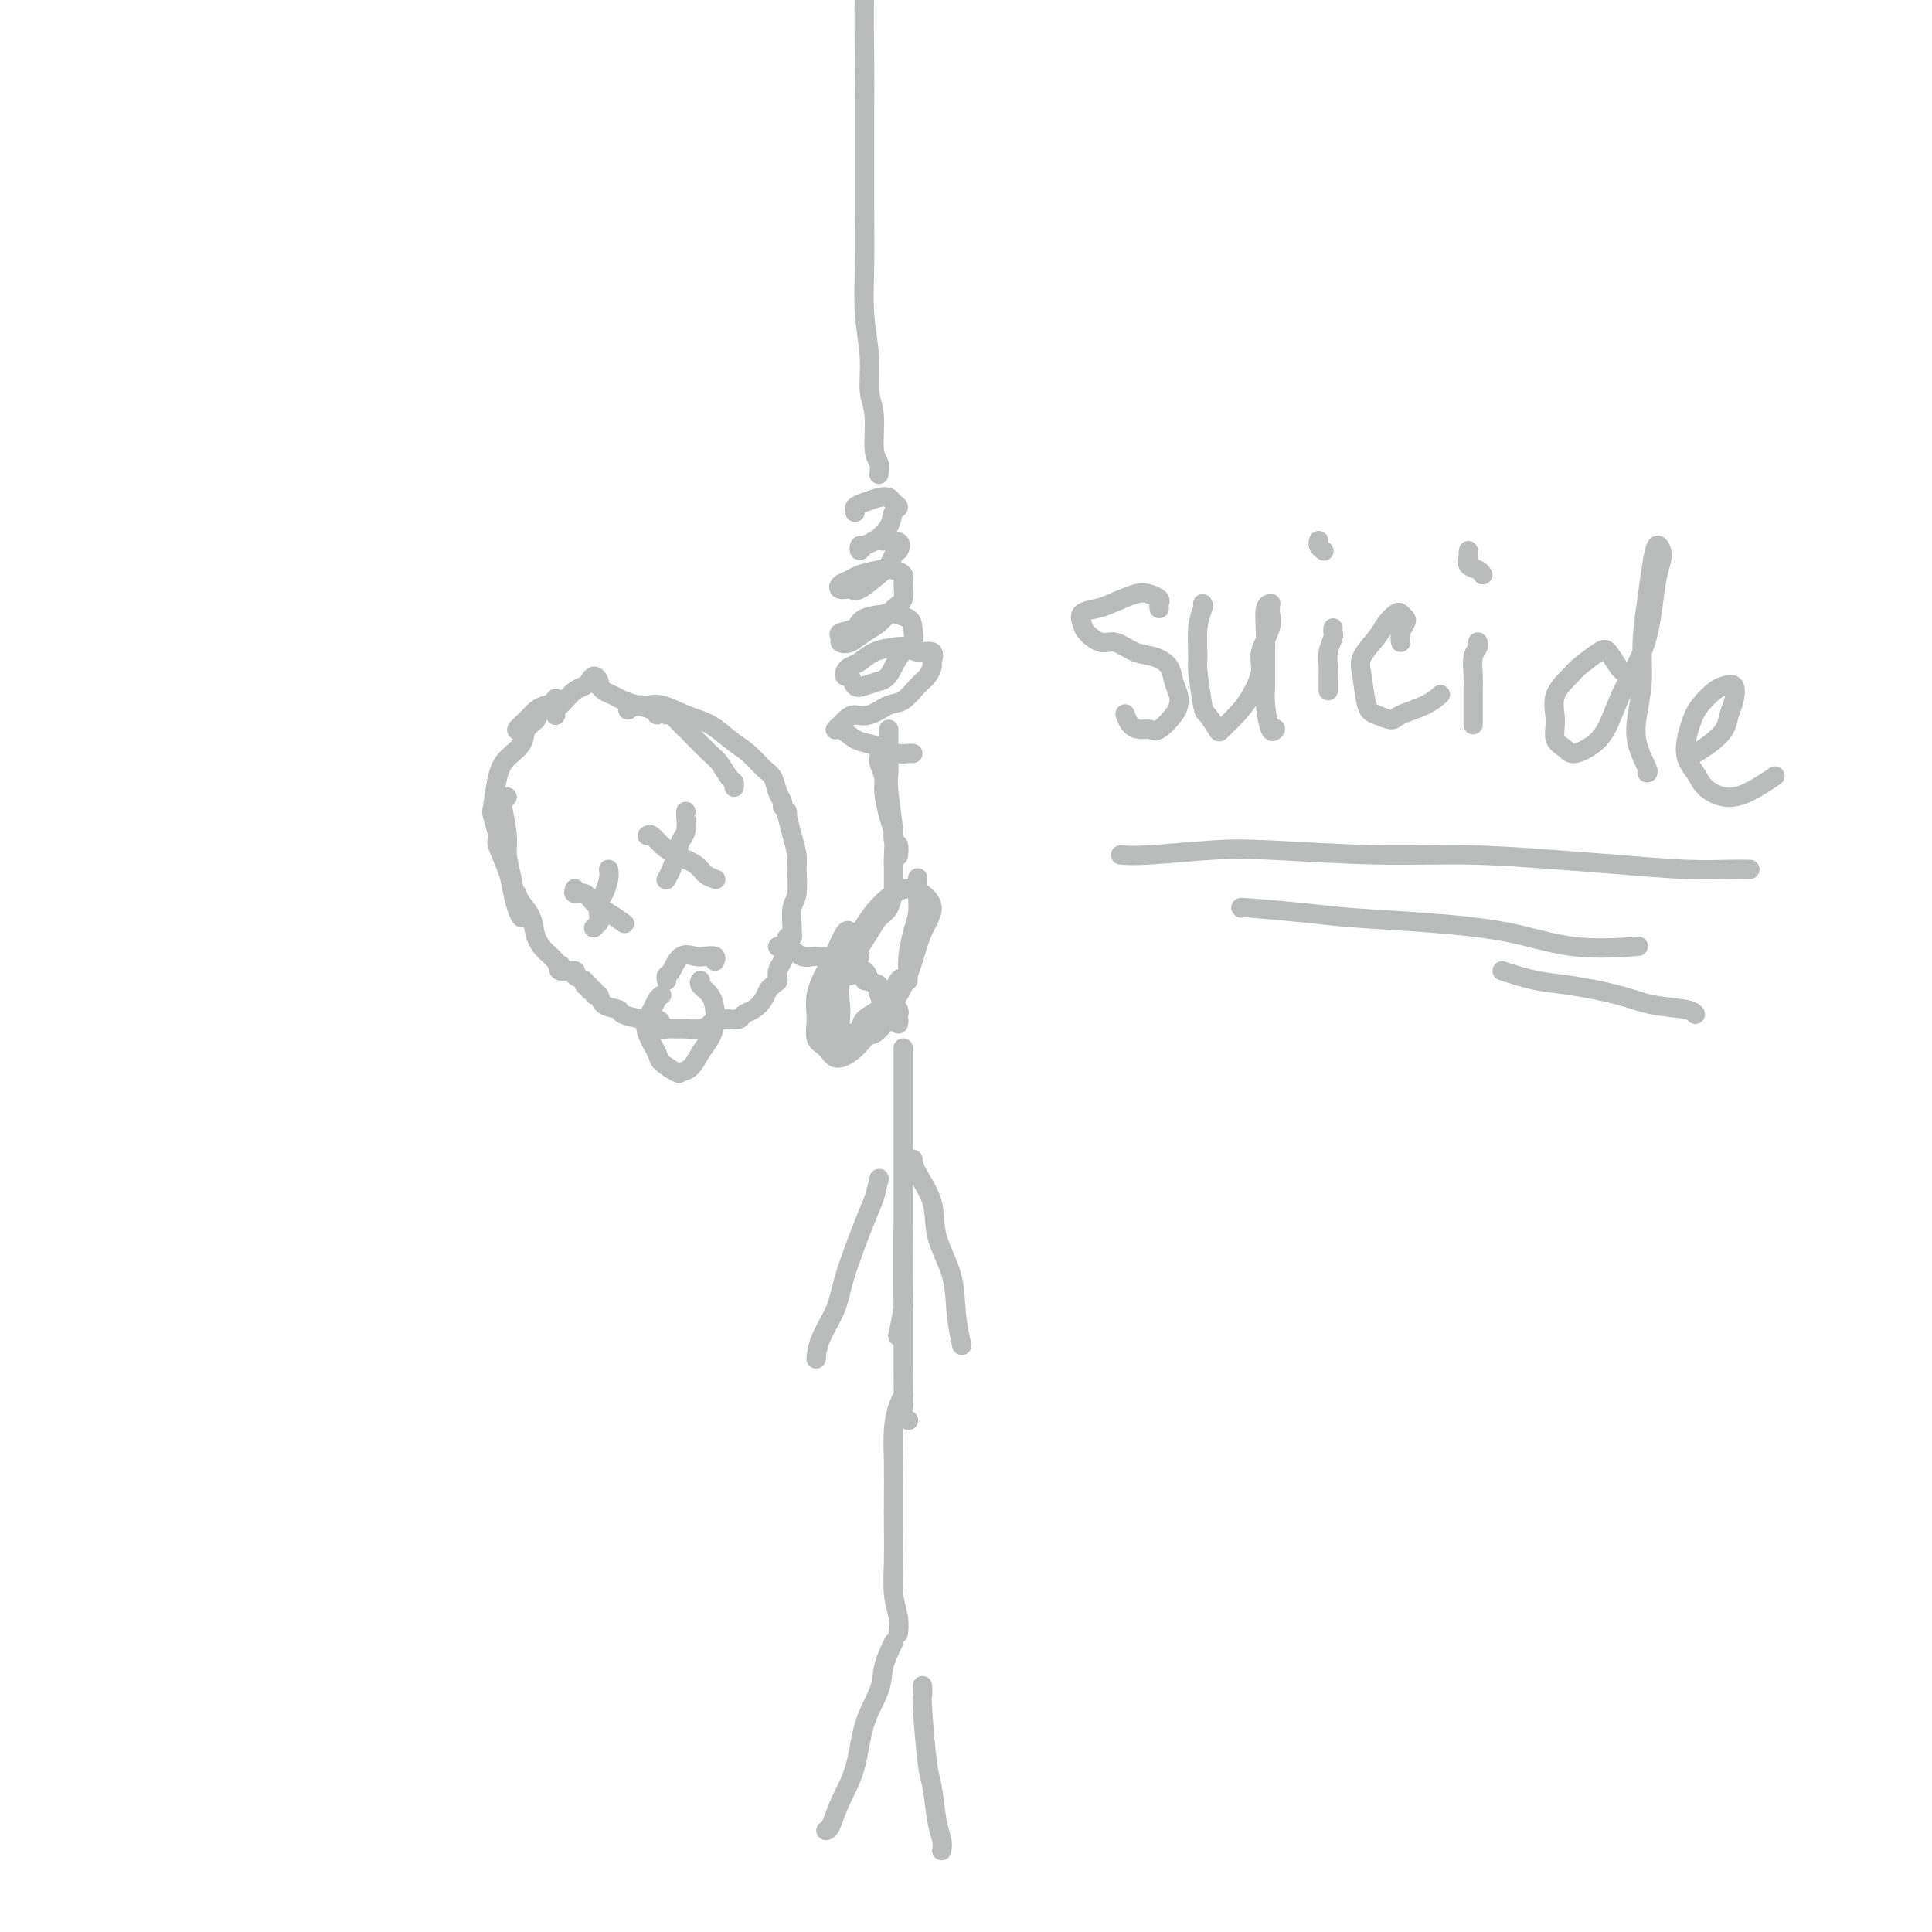 <svg viewBox='0 0 400 400' version='1.1' xmlns='http://www.w3.org/2000/svg' xmlns:xlink='http://www.w3.org/1999/xlink'><g fill='none' stroke='#BABBBB' stroke-width='4' stroke-linecap='round' stroke-linejoin='round'><path d='M105,165c-0.391,0.467 -0.781,0.934 -1,1c-0.219,0.066 -0.266,-0.270 0,1c0.266,1.270 0.845,4.147 1,6c0.155,1.853 -0.115,2.684 0,4c0.115,1.316 0.617,3.119 1,5c0.383,1.881 0.649,3.840 1,5c0.351,1.160 0.786,1.520 1,2c0.214,0.480 0.207,1.081 0,1c-0.207,-0.081 -0.615,-0.845 -1,-2c-0.385,-1.155 -0.748,-2.702 -1,-4c-0.252,-1.298 -0.394,-2.346 -1,-4c-0.606,-1.654 -1.677,-3.912 -2,-5c-0.323,-1.088 0.100,-1.004 0,-2c-0.100,-0.996 -0.724,-3.070 -1,-4c-0.276,-0.930 -0.206,-0.714 0,-2c0.206,-1.286 0.546,-4.074 1,-6c0.454,-1.926 1.023,-2.990 2,-4c0.977,-1.010 2.364,-1.966 3,-3c0.636,-1.034 0.521,-2.145 1,-3c0.479,-0.855 1.552,-1.455 2,-2c0.448,-0.545 0.272,-1.034 0,-1c-0.272,0.034 -0.641,0.592 -1,1c-0.359,0.408 -0.707,0.667 -1,1c-0.293,0.333 -0.531,0.741 -1,1c-0.469,0.259 -1.170,0.371 -1,0c0.170,-0.371 1.210,-1.223 2,-2c0.790,-0.777 1.328,-1.478 2,-2c0.672,-0.522 1.478,-0.863 2,-1c0.522,-0.137 0.761,-0.068 1,0'/><path d='M114,146c1.833,-2.500 0.917,-1.250 0,0'/><path d='M107,185c0.214,0.606 0.428,1.211 1,2c0.572,0.789 1.502,1.761 2,3c0.498,1.239 0.564,2.745 1,4c0.436,1.255 1.242,2.258 2,3c0.758,0.742 1.468,1.222 2,2c0.532,0.778 0.887,1.854 1,2c0.113,0.146 -0.014,-0.637 0,-1c0.014,-0.363 0.169,-0.305 0,0c-0.169,0.305 -0.663,0.856 0,1c0.663,0.144 2.483,-0.120 3,0c0.517,0.120 -0.269,0.625 0,1c0.269,0.375 1.593,0.621 2,1c0.407,0.379 -0.102,0.890 0,1c0.102,0.110 0.816,-0.183 1,0c0.184,0.183 -0.160,0.840 0,1c0.160,0.160 0.825,-0.178 1,0c0.175,0.178 -0.139,0.874 0,1c0.139,0.126 0.730,-0.316 1,0c0.270,0.316 0.219,1.391 1,2c0.781,0.609 2.394,0.752 3,1c0.606,0.248 0.204,0.603 1,1c0.796,0.397 2.791,0.838 4,1c1.209,0.162 1.631,0.046 2,0c0.369,-0.046 0.684,-0.023 1,0'/><path d='M136,211c1.630,0.691 0.205,0.917 0,1c-0.205,0.083 0.811,0.021 1,0c0.189,-0.021 -0.447,-0.002 -1,0c-0.553,0.002 -1.022,-0.014 -1,0c0.022,0.014 0.534,0.056 1,0c0.466,-0.056 0.886,-0.211 1,0c0.114,0.211 -0.079,0.789 0,1c0.079,0.211 0.430,0.054 1,0c0.570,-0.054 1.358,-0.004 2,0c0.642,0.004 1.139,-0.038 2,0c0.861,0.038 2.086,0.154 3,0c0.914,-0.154 1.515,-0.580 2,-1c0.485,-0.420 0.853,-0.834 1,-1c0.147,-0.166 0.074,-0.083 0,0'/><path d='M115,148c0.026,0.087 0.051,0.174 0,0c-0.051,-0.174 -0.179,-0.610 0,-1c0.179,-0.390 0.664,-0.734 1,-1c0.336,-0.266 0.524,-0.454 1,-1c0.476,-0.546 1.242,-1.450 2,-2c0.758,-0.550 1.510,-0.746 2,-1c0.490,-0.254 0.719,-0.566 1,-1c0.281,-0.434 0.613,-0.989 1,-1c0.387,-0.011 0.828,0.522 1,1c0.172,0.478 0.076,0.902 0,1c-0.076,0.098 -0.131,-0.128 0,0c0.131,0.128 0.448,0.612 1,1c0.552,0.388 1.339,0.682 2,1c0.661,0.318 1.196,0.660 2,1c0.804,0.340 1.875,0.679 3,1c1.125,0.321 2.303,0.625 3,1c0.697,0.375 0.913,0.821 1,1c0.087,0.179 0.043,0.089 0,0'/><path d='M138,148c0.370,-0.053 0.740,-0.105 1,0c0.260,0.105 0.412,0.369 1,1c0.588,0.631 1.614,1.630 2,2c0.386,0.370 0.132,0.112 1,1c0.868,0.888 2.860,2.921 4,4c1.140,1.079 1.430,1.203 2,2c0.570,0.797 1.421,2.265 2,3c0.579,0.735 0.887,0.736 1,1c0.113,0.264 0.032,0.790 0,1c-0.032,0.210 -0.016,0.105 0,0'/><path d='M130,147c0.678,-0.436 1.357,-0.872 2,-1c0.643,-0.128 1.252,0.052 2,0c0.748,-0.052 1.635,-0.335 3,0c1.365,0.335 3.209,1.287 5,2c1.791,0.713 3.530,1.187 5,2c1.470,0.813 2.670,1.965 4,3c1.330,1.035 2.791,1.955 4,3c1.209,1.045 2.166,2.217 3,3c0.834,0.783 1.544,1.177 2,2c0.456,0.823 0.658,2.076 1,3c0.342,0.924 0.823,1.518 1,2c0.177,0.482 0.051,0.852 0,1c-0.051,0.148 -0.025,0.074 0,0'/><path d='M163,168c0.022,0.515 0.044,1.031 0,1c-0.044,-0.031 -0.154,-0.608 0,0c0.154,0.608 0.573,2.401 1,4c0.427,1.599 0.860,3.003 1,4c0.140,0.997 -0.015,1.587 0,3c0.015,1.413 0.201,3.651 0,5c-0.201,1.349 -0.790,1.811 -1,3c-0.210,1.189 -0.042,3.107 0,4c0.042,0.893 -0.040,0.762 0,1c0.040,0.238 0.204,0.844 0,1c-0.204,0.156 -0.776,-0.139 -1,0c-0.224,0.139 -0.098,0.710 0,1c0.098,0.290 0.170,0.298 0,1c-0.170,0.702 -0.581,2.097 -1,3c-0.419,0.903 -0.844,1.314 -1,2c-0.156,0.686 -0.042,1.648 0,2c0.042,0.352 0.011,0.095 0,0c-0.011,-0.095 -0.003,-0.027 0,0c0.003,0.027 0.002,0.014 0,0'/><path d='M161,203c0.088,-0.095 0.176,-0.190 0,0c-0.176,0.190 -0.614,0.667 -1,1c-0.386,0.333 -0.718,0.524 -1,1c-0.282,0.476 -0.513,1.238 -1,2c-0.487,0.762 -1.230,1.525 -2,2c-0.770,0.475 -1.565,0.663 -2,1c-0.435,0.337 -0.508,0.822 -1,1c-0.492,0.178 -1.402,0.048 -2,0c-0.598,-0.048 -0.885,-0.014 -1,0c-0.115,0.014 -0.057,0.007 0,0'/><path d='M142,168c0.006,0.503 0.013,1.005 0,1c-0.013,-0.005 -0.045,-0.518 0,0c0.045,0.518 0.166,2.065 0,3c-0.166,0.935 -0.619,1.256 -1,2c-0.381,0.744 -0.690,1.911 -1,3c-0.310,1.089 -0.622,2.101 -1,3c-0.378,0.899 -0.822,1.685 -1,2c-0.178,0.315 -0.089,0.157 0,0'/><path d='M134,173c0.258,-0.178 0.516,-0.357 1,0c0.484,0.357 1.195,1.248 2,2c0.805,0.752 1.705,1.364 3,2c1.295,0.636 2.986,1.294 4,2c1.014,0.706 1.350,1.459 2,2c0.650,0.541 1.614,0.869 2,1c0.386,0.131 0.193,0.066 0,0'/><path d='M126,180c0.083,0.543 0.167,1.087 0,2c-0.167,0.913 -0.584,2.196 -1,3c-0.416,0.804 -0.830,1.130 -1,2c-0.170,0.870 -0.097,2.285 0,3c0.097,0.715 0.218,0.731 0,1c-0.218,0.269 -0.777,0.791 -1,1c-0.223,0.209 -0.112,0.104 0,0'/><path d='M119,184c-0.184,0.471 -0.368,0.943 0,1c0.368,0.057 1.286,-0.300 2,0c0.714,0.300 1.222,1.256 2,2c0.778,0.744 1.825,1.277 3,2c1.175,0.723 2.479,1.635 3,2c0.521,0.365 0.261,0.182 0,0'/><path d='M138,203c-0.074,-0.400 -0.148,-0.801 0,-1c0.148,-0.199 0.516,-0.198 1,-1c0.484,-0.802 1.082,-2.407 2,-3c0.918,-0.593 2.155,-0.173 3,0c0.845,0.173 1.299,0.098 2,0c0.701,-0.098 1.650,-0.219 2,0c0.350,0.219 0.100,0.777 0,1c-0.100,0.223 -0.050,0.112 0,0'/><path d='M137,206c-0.336,0.240 -0.671,0.481 -1,1c-0.329,0.519 -0.651,1.318 -1,2c-0.349,0.682 -0.724,1.248 -1,2c-0.276,0.752 -0.454,1.690 0,3c0.454,1.310 1.539,2.991 2,4c0.461,1.009 0.297,1.347 1,2c0.703,0.653 2.272,1.620 3,2c0.728,0.380 0.615,0.174 1,0c0.385,-0.174 1.266,-0.314 2,-1c0.734,-0.686 1.319,-1.916 2,-3c0.681,-1.084 1.457,-2.020 2,-3c0.543,-0.980 0.853,-2.004 1,-3c0.147,-0.996 0.131,-1.966 0,-3c-0.131,-1.034 -0.375,-2.133 -1,-3c-0.625,-0.867 -1.630,-1.503 -2,-2c-0.370,-0.497 -0.106,-0.856 0,-1c0.106,-0.144 0.053,-0.072 0,0'/><path d='M161,196c0.561,-0.230 1.123,-0.460 2,0c0.877,0.460 2.070,1.610 3,2c0.930,0.390 1.598,0.021 3,0c1.402,-0.021 3.539,0.306 5,1c1.461,0.694 2.248,1.755 3,2c0.752,0.245 1.470,-0.326 2,0c0.530,0.326 0.874,1.549 1,2c0.126,0.451 0.036,0.129 0,0c-0.036,-0.129 -0.018,-0.064 0,0'/><path d='M179,203c1.323,0.270 2.645,0.541 3,1c0.355,0.459 -0.259,1.108 0,2c0.259,0.892 1.390,2.029 2,3c0.610,0.971 0.700,1.776 1,2c0.300,0.224 0.812,-0.132 1,0c0.188,0.132 0.054,0.752 0,1c-0.054,0.248 -0.027,0.124 0,0'/><path d='M187,217c-0.000,-0.027 -0.000,-0.054 0,0c0.000,0.054 0.000,0.188 0,2c-0.000,1.812 -0.000,5.302 0,8c0.000,2.698 0.001,4.602 0,8c-0.001,3.398 -0.004,8.288 0,11c0.004,2.712 0.015,3.246 0,7c-0.015,3.754 -0.056,10.728 0,14c0.056,3.272 0.207,2.842 0,4c-0.207,1.158 -0.774,3.902 -1,5c-0.226,1.098 -0.113,0.549 0,0'/><path d='M187,255c-0.000,0.608 -0.000,1.215 0,3c0.000,1.785 0.000,4.747 0,7c-0.000,2.253 -0.001,3.798 0,6c0.001,2.202 0.004,5.063 0,7c-0.004,1.937 -0.015,2.950 0,5c0.015,2.050 0.056,5.137 0,7c-0.056,1.863 -0.207,2.502 0,3c0.207,0.498 0.774,0.857 1,1c0.226,0.143 0.113,0.072 0,0'/><path d='M187,291c0.006,-0.318 0.012,-0.636 0,-1c-0.012,-0.364 -0.042,-0.774 0,-1c0.042,-0.226 0.155,-0.267 0,0c-0.155,0.267 -0.577,0.841 -1,2c-0.423,1.159 -0.845,2.902 -1,5c-0.155,2.098 -0.043,4.552 0,7c0.043,2.448 0.015,4.888 0,7c-0.015,2.112 -0.018,3.894 0,6c0.018,2.106 0.057,4.537 0,7c-0.057,2.463 -0.211,4.959 0,7c0.211,2.041 0.788,3.626 1,5c0.212,1.374 0.061,2.535 0,3c-0.061,0.465 -0.030,0.232 0,0'/><path d='M182,244c-0.307,1.412 -0.614,2.824 -1,4c-0.386,1.176 -0.849,2.116 -2,5c-1.151,2.884 -2.988,7.712 -4,11c-1.012,3.288 -1.199,5.036 -2,7c-0.801,1.964 -2.216,4.144 -3,6c-0.784,1.856 -0.938,3.387 -1,4c-0.062,0.613 -0.031,0.306 0,0'/><path d='M189,240c0.090,0.750 0.181,1.500 1,3c0.819,1.500 2.367,3.751 3,6c0.633,2.249 0.352,4.495 1,7c0.648,2.505 2.225,5.269 3,8c0.775,2.731 0.747,5.427 1,8c0.253,2.573 0.787,5.021 1,6c0.213,0.979 0.107,0.490 0,0'/><path d='M185,340c-0.812,1.699 -1.625,3.397 -2,5c-0.375,1.603 -0.314,3.109 -1,5c-0.686,1.891 -2.121,4.167 -3,7c-0.879,2.833 -1.202,6.223 -2,9c-0.798,2.777 -2.069,4.940 -3,7c-0.931,2.060 -1.520,4.016 -2,5c-0.480,0.984 -0.851,0.995 -1,1c-0.149,0.005 -0.074,0.002 0,0'/><path d='M191,349c0.024,0.812 0.048,1.624 0,2c-0.048,0.376 -0.167,0.317 0,3c0.167,2.683 0.619,8.110 1,11c0.381,2.890 0.690,3.244 1,5c0.310,1.756 0.619,4.914 1,7c0.381,2.086 0.833,3.100 1,4c0.167,0.900 0.048,1.686 0,2c-0.048,0.314 -0.024,0.157 0,0'/><path d='M176,193c0.064,0.097 0.129,0.195 0,0c-0.129,-0.195 -0.451,-0.682 -1,0c-0.549,0.682 -1.326,2.532 -2,4c-0.674,1.468 -1.246,2.553 -2,4c-0.754,1.447 -1.689,3.257 -2,5c-0.311,1.743 0.002,3.418 0,5c-0.002,1.582 -0.321,3.071 0,4c0.321,0.929 1.281,1.299 2,2c0.719,0.701 1.196,1.734 2,2c0.804,0.266 1.934,-0.234 3,-1c1.066,-0.766 2.066,-1.799 3,-3c0.934,-1.201 1.800,-2.569 3,-4c1.200,-1.431 2.732,-2.926 4,-5c1.268,-2.074 2.272,-4.728 3,-7c0.728,-2.272 1.179,-4.164 2,-6c0.821,-1.836 2.012,-3.617 2,-5c-0.012,-1.383 -1.227,-2.367 -2,-3c-0.773,-0.633 -1.102,-0.914 -2,-1c-0.898,-0.086 -2.363,0.023 -4,1c-1.637,0.977 -3.444,2.823 -5,5c-1.556,2.177 -2.860,4.687 -4,7c-1.140,2.313 -2.115,4.430 -3,6c-0.885,1.570 -1.682,2.591 -2,3c-0.318,0.409 -0.159,0.204 0,0'/><path d='M185,183c-0.002,0.810 -0.004,1.619 0,1c0.004,-0.619 0.015,-2.668 0,-4c-0.015,-1.332 -0.057,-1.949 0,-3c0.057,-1.051 0.211,-2.537 0,-5c-0.211,-2.463 -0.789,-5.902 -1,-8c-0.211,-2.098 -0.057,-2.853 0,-4c0.057,-1.147 0.015,-2.686 0,-4c-0.015,-1.314 -0.004,-2.404 0,-3c0.004,-0.596 0.001,-0.699 0,-1c-0.001,-0.301 -0.000,-0.800 0,-1c0.000,-0.200 0.000,-0.100 0,0'/><path d='M189,156c-0.268,-0.023 -0.536,-0.046 -1,0c-0.464,0.046 -1.125,0.162 -2,0c-0.875,-0.162 -1.963,-0.602 -3,-1c-1.037,-0.398 -2.023,-0.754 -3,-1c-0.977,-0.246 -1.945,-0.382 -3,-1c-1.055,-0.618 -2.198,-1.719 -3,-2c-0.802,-0.281 -1.264,0.257 -1,0c0.264,-0.257 1.253,-1.310 2,-2c0.747,-0.690 1.253,-1.018 2,-1c0.747,0.018 1.733,0.381 3,0c1.267,-0.381 2.813,-1.507 4,-2c1.187,-0.493 2.016,-0.354 3,-1c0.984,-0.646 2.123,-2.076 3,-3c0.877,-0.924 1.493,-1.343 2,-2c0.507,-0.657 0.905,-1.553 1,-2c0.095,-0.447 -0.112,-0.446 0,-1c0.112,-0.554 0.543,-1.663 0,-2c-0.543,-0.337 -2.060,0.099 -3,0c-0.940,-0.099 -1.302,-0.731 -2,-1c-0.698,-0.269 -1.732,-0.175 -3,0c-1.268,0.175 -2.771,0.429 -4,1c-1.229,0.571 -2.182,1.457 -3,2c-0.818,0.543 -1.499,0.741 -2,1c-0.501,0.259 -0.823,0.578 -1,1c-0.177,0.422 -0.210,0.947 0,1c0.210,0.053 0.665,-0.367 1,0c0.335,0.367 0.552,1.522 1,2c0.448,0.478 1.128,0.279 2,0c0.872,-0.279 1.936,-0.640 3,-1'/><path d='M182,141c1.673,-0.210 2.357,-1.733 3,-3c0.643,-1.267 1.247,-2.276 2,-3c0.753,-0.724 1.657,-1.161 2,-2c0.343,-0.839 0.127,-2.079 0,-3c-0.127,-0.921 -0.164,-1.522 -1,-2c-0.836,-0.478 -2.470,-0.833 -3,-1c-0.530,-0.167 0.044,-0.147 -1,0c-1.044,0.147 -3.707,0.421 -5,1c-1.293,0.579 -1.217,1.463 -2,2c-0.783,0.537 -2.425,0.726 -3,1c-0.575,0.274 -0.082,0.633 0,1c0.082,0.367 -0.246,0.744 0,1c0.246,0.256 1.065,0.393 2,0c0.935,-0.393 1.987,-1.316 3,-2c1.013,-0.684 1.986,-1.128 3,-2c1.014,-0.872 2.070,-2.170 3,-3c0.930,-0.830 1.734,-1.190 2,-2c0.266,-0.810 -0.005,-2.071 0,-3c0.005,-0.929 0.287,-1.528 0,-2c-0.287,-0.472 -1.142,-0.817 -2,-1c-0.858,-0.183 -1.720,-0.203 -3,0c-1.280,0.203 -2.977,0.628 -4,1c-1.023,0.372 -1.370,0.691 -2,1c-0.630,0.309 -1.543,0.609 -2,1c-0.457,0.391 -0.459,0.873 0,1c0.459,0.127 1.380,-0.102 2,0c0.620,0.102 0.940,0.536 2,0c1.060,-0.536 2.862,-2.040 4,-3c1.138,-0.960 1.614,-1.374 2,-2c0.386,-0.626 0.682,-1.465 1,-2c0.318,-0.535 0.659,-0.768 1,-1'/><path d='M186,114c1.108,-1.695 -0.124,-1.934 -1,-2c-0.876,-0.066 -1.398,0.039 -2,0c-0.602,-0.039 -1.283,-0.224 -2,0c-0.717,0.224 -1.469,0.857 -2,1c-0.531,0.143 -0.839,-0.205 -1,0c-0.161,0.205 -0.174,0.962 0,1c0.174,0.038 0.535,-0.644 1,-1c0.465,-0.356 1.036,-0.385 2,-1c0.964,-0.615 2.323,-1.814 3,-3c0.677,-1.186 0.674,-2.357 1,-3c0.326,-0.643 0.982,-0.758 1,-1c0.018,-0.242 -0.601,-0.612 -1,-1c-0.399,-0.388 -0.576,-0.794 -1,-1c-0.424,-0.206 -1.094,-0.213 -2,0c-0.906,0.213 -2.047,0.646 -3,1c-0.953,0.354 -1.720,0.631 -2,1c-0.280,0.369 -0.075,0.831 0,1c0.075,0.169 0.020,0.046 0,0c-0.020,-0.046 -0.006,-0.013 0,0c0.006,0.013 0.003,0.007 0,0'/><path d='M182,98c-0.033,0.184 -0.065,0.369 0,0c0.065,-0.369 0.229,-1.291 0,-2c-0.229,-0.709 -0.850,-1.203 -1,-3c-0.150,-1.797 0.170,-4.895 0,-7c-0.170,-2.105 -0.830,-3.217 -1,-5c-0.170,-1.783 0.151,-4.236 0,-7c-0.151,-2.764 -0.772,-5.838 -1,-9c-0.228,-3.162 -0.061,-6.411 0,-10c0.061,-3.589 0.015,-7.518 0,-12c-0.015,-4.482 -0.001,-9.519 0,-13c0.001,-3.481 -0.011,-5.408 0,-8c0.011,-2.592 0.045,-5.851 0,-10c-0.045,-4.149 -0.170,-9.189 0,-13c0.170,-3.811 0.633,-6.393 1,-9c0.367,-2.607 0.637,-5.240 1,-7c0.363,-1.760 0.818,-2.646 1,-3c0.182,-0.354 0.091,-0.177 0,0'/><path d='M174,200c0.226,0.423 0.452,0.845 0,2c-0.452,1.155 -1.583,3.042 -2,4c-0.417,0.958 -0.119,0.988 0,1c0.119,0.012 0.060,0.006 0,0'/><path d='M177,197c-0.197,-0.008 -0.393,-0.016 -1,1c-0.607,1.016 -1.624,3.056 -2,5c-0.376,1.944 -0.112,3.794 0,5c0.112,1.206 0.072,1.770 0,3c-0.072,1.230 -0.177,3.125 0,4c0.177,0.875 0.637,0.728 1,1c0.363,0.272 0.628,0.963 1,1c0.372,0.037 0.850,-0.578 1,-1c0.150,-0.422 -0.027,-0.649 0,-1c0.027,-0.351 0.257,-0.827 0,-1c-0.257,-0.173 -1.002,-0.044 -1,0c0.002,0.044 0.752,0.001 1,0c0.248,-0.001 -0.007,0.039 0,0c0.007,-0.039 0.275,-0.158 1,0c0.725,0.158 1.907,0.592 3,0c1.093,-0.592 2.097,-2.210 3,-3c0.903,-0.790 1.705,-0.751 2,-1c0.295,-0.249 0.084,-0.785 0,-1c-0.084,-0.215 -0.042,-0.107 0,0'/><path d='M174,216c-0.307,0.186 -0.615,0.371 -1,0c-0.385,-0.371 -0.848,-1.299 -1,-2c-0.152,-0.701 0.008,-1.175 0,-2c-0.008,-0.825 -0.184,-2.000 0,-3c0.184,-1.000 0.729,-1.823 1,-3c0.271,-1.177 0.269,-2.707 1,-4c0.731,-1.293 2.197,-2.348 3,-3c0.803,-0.652 0.944,-0.901 1,-1c0.056,-0.099 0.028,-0.050 0,0'/><path d='M177,217c0.409,-0.979 0.817,-1.957 1,-3c0.183,-1.043 0.140,-2.150 1,-3c0.860,-0.850 2.622,-1.444 4,-3c1.378,-1.556 2.371,-4.073 3,-5c0.629,-0.927 0.894,-0.265 1,0c0.106,0.265 0.053,0.132 0,0'/><path d='M188,203c-0.006,-0.367 -0.012,-0.733 0,-1c0.012,-0.267 0.042,-0.434 0,-1c-0.042,-0.566 -0.155,-1.532 0,-3c0.155,-1.468 0.577,-3.437 1,-5c0.423,-1.563 0.845,-2.718 1,-4c0.155,-1.282 0.042,-2.691 0,-4c-0.042,-1.309 -0.012,-2.517 0,-3c0.012,-0.483 0.006,-0.242 0,0'/><path d='M176,202c0.501,-0.749 1.003,-1.498 1,-2c-0.003,-0.502 -0.509,-0.758 0,-2c0.509,-1.242 2.035,-3.471 3,-5c0.965,-1.529 1.369,-2.357 2,-3c0.631,-0.643 1.489,-1.100 2,-2c0.511,-0.900 0.676,-2.242 1,-3c0.324,-0.758 0.807,-0.931 1,-1c0.193,-0.069 0.097,-0.035 0,0'/><path d='M186,177c-0.030,0.212 -0.061,0.425 0,0c0.061,-0.425 0.212,-1.487 0,-2c-0.212,-0.513 -0.789,-0.478 -1,-1c-0.211,-0.522 -0.057,-1.602 0,-2c0.057,-0.398 0.016,-0.114 0,0c-0.016,0.114 -0.008,0.057 0,0'/><path d='M185,172c-0.301,-0.770 -0.603,-1.540 -1,-3c-0.397,-1.460 -0.891,-3.610 -1,-5c-0.109,-1.390 0.167,-2.019 0,-3c-0.167,-0.981 -0.777,-2.315 -1,-3c-0.223,-0.685 -0.060,-0.723 0,-1c0.060,-0.277 0.017,-0.793 0,-1c-0.017,-0.207 -0.009,-0.103 0,0'/><path d='M240,126c-0.046,-0.336 -0.092,-0.672 0,-1c0.092,-0.328 0.321,-0.649 0,-1c-0.321,-0.351 -1.194,-0.733 -2,-1c-0.806,-0.267 -1.547,-0.419 -3,0c-1.453,0.419 -3.617,1.410 -5,2c-1.383,0.590 -1.983,0.779 -3,1c-1.017,0.221 -2.450,0.474 -3,1c-0.550,0.526 -0.216,1.325 0,2c0.216,0.675 0.315,1.227 1,2c0.685,0.773 1.956,1.767 3,2c1.044,0.233 1.862,-0.297 3,0c1.138,0.297 2.596,1.420 4,2c1.404,0.580 2.755,0.617 4,1c1.245,0.383 2.385,1.112 3,2c0.615,0.888 0.705,1.934 1,3c0.295,1.066 0.795,2.152 1,3c0.205,0.848 0.116,1.457 0,2c-0.116,0.543 -0.258,1.019 -1,2c-0.742,0.981 -2.083,2.466 -3,3c-0.917,0.534 -1.409,0.118 -2,0c-0.591,-0.118 -1.282,0.061 -2,0c-0.718,-0.061 -1.462,-0.363 -2,-1c-0.538,-0.637 -0.868,-1.611 -1,-2c-0.132,-0.389 -0.066,-0.195 0,0'/><path d='M249,125c0.115,0.142 0.230,0.284 0,1c-0.230,0.716 -0.806,2.007 -1,4c-0.194,1.993 -0.006,4.688 0,6c0.006,1.312 -0.169,1.240 0,3c0.169,1.760 0.681,5.353 1,7c0.319,1.647 0.445,1.348 1,2c0.555,0.652 1.540,2.253 2,3c0.460,0.747 0.394,0.638 1,0c0.606,-0.638 1.883,-1.805 3,-3c1.117,-1.195 2.075,-2.418 3,-4c0.925,-1.582 1.817,-3.523 2,-5c0.183,-1.477 -0.344,-2.491 0,-4c0.344,-1.509 1.557,-3.515 2,-5c0.443,-1.485 0.115,-2.451 0,-3c-0.115,-0.549 -0.017,-0.683 0,-1c0.017,-0.317 -0.048,-0.816 0,-1c0.048,-0.184 0.209,-0.051 0,0c-0.209,0.051 -0.789,0.020 -1,1c-0.211,0.980 -0.054,2.971 0,5c0.054,2.029 0.004,4.095 0,6c-0.004,1.905 0.037,3.649 0,5c-0.037,1.351 -0.154,2.310 0,4c0.154,1.690 0.577,4.113 1,5c0.423,0.887 0.845,0.239 1,0c0.155,-0.239 0.044,-0.068 0,0c-0.044,0.068 -0.022,0.034 0,0'/><path d='M276,130c-0.030,0.379 -0.061,0.759 0,1c0.061,0.241 0.212,0.344 0,1c-0.212,0.656 -0.789,1.865 -1,3c-0.211,1.135 -0.057,2.195 0,3c0.057,0.805 0.015,1.354 0,2c-0.015,0.646 -0.004,1.390 0,2c0.004,0.610 0.001,1.087 0,1c-0.001,-0.087 -0.000,-0.739 0,-1c0.000,-0.261 0.000,-0.130 0,0'/><path d='M273,112c-0.008,0.022 -0.016,0.045 0,0c0.016,-0.045 0.056,-0.156 0,0c-0.056,0.156 -0.207,0.581 0,1c0.207,0.419 0.774,0.834 1,1c0.226,0.166 0.113,0.083 0,0'/><path d='M290,133c-0.106,-0.642 -0.213,-1.284 0,-2c0.213,-0.716 0.744,-1.507 1,-2c0.256,-0.493 0.236,-0.688 0,-1c-0.236,-0.312 -0.687,-0.740 -1,-1c-0.313,-0.260 -0.487,-0.351 -1,0c-0.513,0.351 -1.364,1.145 -2,2c-0.636,0.855 -1.055,1.773 -2,3c-0.945,1.227 -2.414,2.764 -3,4c-0.586,1.236 -0.287,2.171 0,4c0.287,1.829 0.562,4.551 1,6c0.438,1.449 1.039,1.624 2,2c0.961,0.376 2.282,0.951 3,1c0.718,0.049 0.832,-0.430 2,-1c1.168,-0.570 3.392,-1.230 5,-2c1.608,-0.770 2.602,-1.648 3,-2c0.398,-0.352 0.199,-0.176 0,0'/><path d='M306,133c-0.030,-0.077 -0.061,-0.154 0,0c0.061,0.154 0.212,0.541 0,1c-0.212,0.459 -0.789,0.992 -1,2c-0.211,1.008 -0.057,2.493 0,4c0.057,1.507 0.015,3.036 0,4c-0.015,0.964 -0.004,1.361 0,2c0.004,0.639 0.001,1.519 0,2c-0.001,0.481 -0.000,0.562 0,1c0.000,0.438 0.000,1.233 0,1c-0.000,-0.233 -0.000,-1.495 0,-2c0.000,-0.505 0.000,-0.252 0,0'/><path d='M304,117c-0.001,-0.344 -0.002,-0.688 0,-1c0.002,-0.312 0.007,-0.592 0,-1c-0.007,-0.408 -0.026,-0.943 0,-1c0.026,-0.057 0.098,0.363 0,1c-0.098,0.637 -0.367,1.490 0,2c0.367,0.510 1.368,0.676 2,1c0.632,0.324 0.895,0.807 1,1c0.105,0.193 0.053,0.097 0,0'/><path d='M336,139c-0.227,-0.105 -0.454,-0.209 -1,-1c-0.546,-0.791 -1.412,-2.268 -2,-3c-0.588,-0.732 -0.900,-0.721 -2,0c-1.100,0.721 -2.990,2.150 -4,3c-1.010,0.850 -1.140,1.120 -2,2c-0.860,0.880 -2.451,2.370 -3,4c-0.549,1.630 -0.058,3.398 0,5c0.058,1.602 -0.319,3.036 0,4c0.319,0.964 1.333,1.457 2,2c0.667,0.543 0.987,1.134 2,1c1.013,-0.134 2.719,-0.995 4,-2c1.281,-1.005 2.136,-2.155 3,-4c0.864,-1.845 1.738,-4.385 3,-7c1.262,-2.615 2.913,-5.305 4,-8c1.087,-2.695 1.609,-5.394 2,-8c0.391,-2.606 0.652,-5.119 1,-7c0.348,-1.881 0.784,-3.130 1,-4c0.216,-0.870 0.211,-1.362 0,-2c-0.211,-0.638 -0.630,-1.422 -1,-1c-0.370,0.422 -0.691,2.050 -1,4c-0.309,1.950 -0.607,4.221 -1,7c-0.393,2.779 -0.882,6.065 -1,9c-0.118,2.935 0.137,5.518 0,8c-0.137,2.482 -0.664,4.861 -1,7c-0.336,2.139 -0.482,4.037 0,6c0.482,1.963 1.591,3.990 2,5c0.409,1.010 0.117,1.003 0,1c-0.117,-0.003 -0.058,-0.001 0,0'/><path d='M351,156c-0.255,0.155 -0.510,0.310 0,0c0.510,-0.310 1.784,-1.085 3,-2c1.216,-0.915 2.372,-1.969 3,-3c0.628,-1.031 0.727,-2.040 1,-3c0.273,-0.960 0.718,-1.870 1,-3c0.282,-1.130 0.399,-2.479 0,-3c-0.399,-0.521 -1.314,-0.215 -2,0c-0.686,0.215 -1.144,0.340 -2,1c-0.856,0.660 -2.109,1.857 -3,3c-0.891,1.143 -1.418,2.233 -2,4c-0.582,1.767 -1.218,4.210 -1,6c0.218,1.790 1.288,2.928 2,4c0.712,1.072 1.064,2.080 2,3c0.936,0.920 2.457,1.752 4,2c1.543,0.248 3.108,-0.087 5,-1c1.892,-0.913 4.112,-2.404 5,-3c0.888,-0.596 0.444,-0.298 0,0'/><path d='M232,177c1.281,0.105 2.563,0.209 6,0c3.437,-0.209 9.031,-0.733 13,-1c3.969,-0.267 6.315,-0.279 12,0c5.685,0.279 14.709,0.849 22,1c7.291,0.151 12.848,-0.117 19,0c6.152,0.117 12.899,0.620 18,1c5.101,0.380 8.555,0.638 13,1c4.445,0.362 9.882,0.829 14,1c4.118,0.171 6.916,0.046 9,0c2.084,-0.046 3.452,-0.013 4,0c0.548,0.013 0.274,0.007 0,0'/><path d='M257,188c-0.188,-0.088 -0.376,-0.177 2,0c2.376,0.177 7.318,0.619 11,1c3.682,0.381 6.106,0.701 10,1c3.894,0.299 9.259,0.577 15,1c5.741,0.423 11.858,0.990 17,2c5.142,1.010 9.307,2.464 14,3c4.693,0.536 9.912,0.153 12,0c2.088,-0.153 1.044,-0.077 0,0'/><path d='M311,201c2.426,0.778 4.853,1.556 7,2c2.147,0.444 4.015,0.553 7,1c2.985,0.447 7.087,1.230 10,2c2.913,0.770 4.636,1.526 7,2c2.364,0.474 5.367,0.666 7,1c1.633,0.334 1.895,0.810 2,1c0.105,0.190 0.052,0.095 0,0'/></g>
</svg>